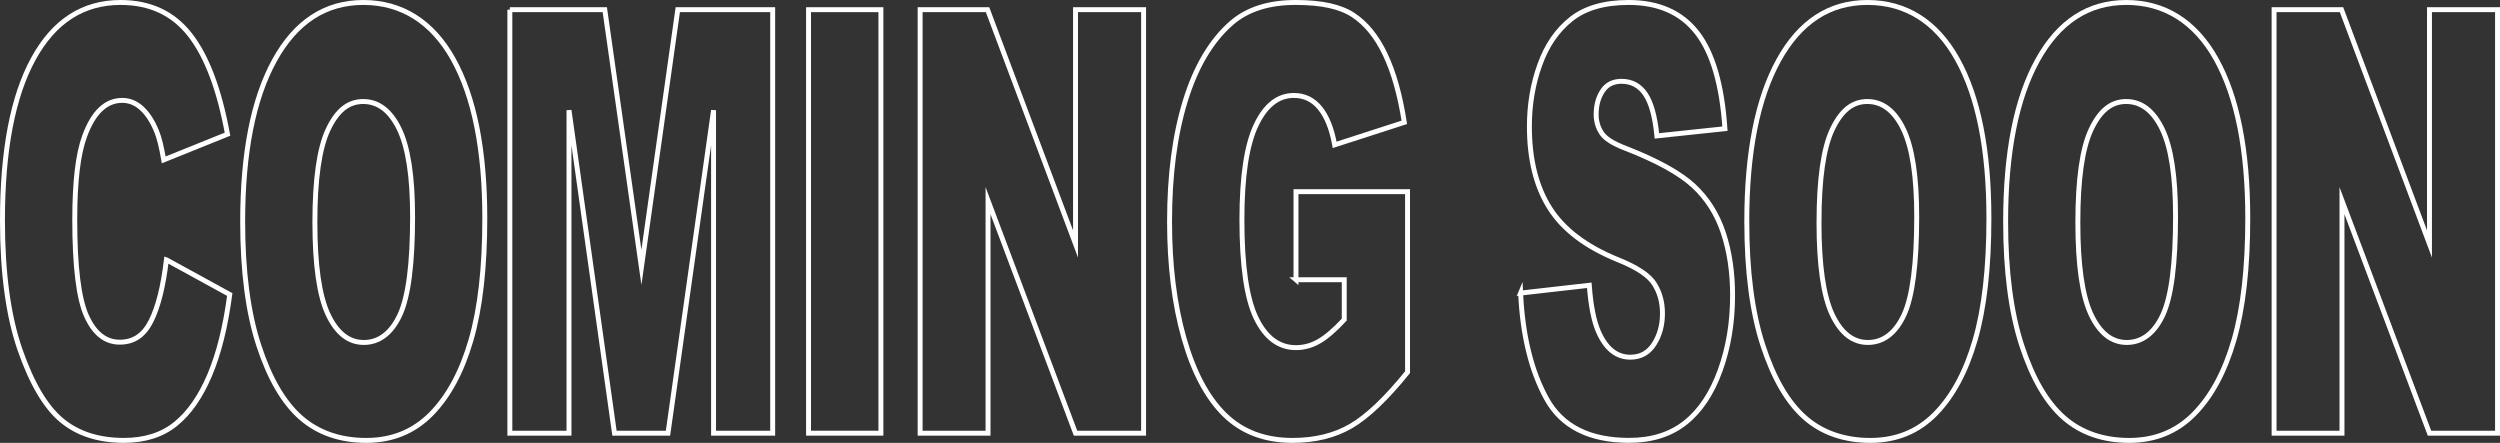 <?xml version="1.0" encoding="UTF-8"?>
<svg id="_レイヤー_2" data-name="レイヤー 2" xmlns="http://www.w3.org/2000/svg" viewBox="0 0 1014.64 179.74">
  <rect x="0" y="0" width="1014.64" height="179.74" fill="#333333" stroke="none"/>
  <defs>
    <style>
      .cls-1 {
        fill: none;
        stroke: #fff;
        stroke-miterlimit: 10;
        stroke-width: 2px;
      }
    </style>
  </defs>
  <g id="_レイヤー_1-2" data-name="レイヤー 1">
    <g>
      <path class="cls-1" d="M67.57,105.46l25.68,14.07c-1.73,13.05-4.44,23.96-8.15,32.71-3.71,8.75-8.31,15.36-13.81,19.81-5.5,4.46-12.5,6.68-20.99,6.68-10.31,0-18.73-2.71-25.26-8.14-6.53-5.43-12.17-14.98-16.92-28.65S1,110.79,1,89.46c0-28.43,4.17-50.28,12.52-65.55C21.86,8.64,33.67,1,48.93,1c11.95,0,21.34,4.38,28.17,13.13,6.83,8.75,11.91,22.2,15.23,40.33l-25.88,10.43c-.91-5.24-1.85-9.07-2.85-11.49-1.64-4.06-3.65-7.19-6.02-9.38-2.37-2.19-5.02-3.28-7.96-3.28-6.64,0-11.73,4.84-15.27,14.52-2.67,7.18-4.01,18.46-4.01,33.84,0,19.05,1.59,32.11,4.79,39.17,3.19,7.07,7.68,10.6,13.46,10.6s9.84-2.85,12.71-8.56c2.87-5.71,4.95-13.99,6.24-24.86Z"/>
      <path class="cls-1" d="M98.49,89.99c0-28.06,4.31-49.9,12.94-65.54,8.62-15.63,20.64-23.45,36.03-23.45s27.95,7.68,36.49,23.04c8.54,15.36,12.81,36.87,12.81,64.54,0,20.09-1.87,36.56-5.6,49.42-3.73,12.86-9.12,22.86-16.17,30.01-7.05,7.15-15.84,10.73-26.36,10.73s-19.55-3.09-26.56-9.26c-7.01-6.17-12.69-15.95-17.05-29.31-4.36-13.37-6.53-30.09-6.53-50.18ZM127.8,90.22c0,17.35,1.78,29.82,5.34,37.4,3.56,7.58,8.4,11.37,14.52,11.37s11.17-3.71,14.62-11.14c3.45-7.42,5.17-20.75,5.17-39.98,0-16.18-1.8-28-5.4-35.47-3.6-7.46-8.49-11.2-14.65-11.2s-10.65,3.79-14.23,11.37c-3.58,7.58-5.37,20.13-5.37,37.64Z"/>
      <path class="cls-1" d="M206.92,3.93h38.54l14.86,104.58,14.76-104.58h38.52v171.88h-24V44.73l-18.49,131.08h-21.72l-18.46-131.08v131.08h-24V3.93Z"/>
      <path class="cls-1" d="M328.15,3.93h29.37v171.88h-29.37V3.93Z"/>
      <path class="cls-1" d="M373.44,3.93h27.36l35.71,95.09V3.93h27.62v171.88h-27.62l-35.51-94.37v94.37h-27.56V3.93Z"/>
      <path class="cls-1" d="M525.98,113.55v-35.76h45.28v73.28c-8.67,10.71-16.33,18-23,21.87-6.66,3.87-14.57,5.8-23.71,5.8-11.26,0-20.43-3.48-27.53-10.43-7.09-6.96-12.59-17.31-16.5-31.07-3.9-13.76-5.85-29.54-5.85-47.37,0-18.76,2.13-35.07,6.4-48.95,4.27-13.87,10.52-24.41,18.76-31.6,6.43-5.55,15.07-8.32,25.94-8.32s18.32,1.72,23.51,5.16c5.2,3.44,9.51,8.77,12.94,16,3.43,7.23,6,16.4,7.73,27.49l-28.27,9.14c-1.17-6.49-3.14-11.45-5.92-14.89-2.78-3.44-6.33-5.16-10.64-5.16-6.43,0-11.55,4.04-15.36,12.13-3.82,8.09-5.72,20.89-5.72,38.4,0,18.6,1.93,31.89,5.79,39.86,3.86,7.97,9.24,11.96,16.14,11.96,3.28,0,6.4-.86,9.38-2.58,2.98-1.72,6.38-4.65,10.22-8.79v-16.18h-19.6Z"/>
      <path class="cls-1" d="M617.14,118.95l27.88-3.17c.6,8.21,1.83,14.46,3.69,18.76,3.02,6.96,7.33,10.43,12.94,10.43,4.18,0,7.41-1.78,9.67-5.33,2.26-3.56,3.4-7.68,3.4-12.37s-1.08-8.44-3.23-11.96c-2.16-3.52-7.16-6.84-15.01-9.97-12.85-5.24-22.02-12.19-27.49-20.87-5.52-8.68-8.28-19.74-8.28-33.18,0-8.83,1.41-17.18,4.24-25.03,2.82-7.86,7.07-14.03,12.74-18.52,5.67-4.49,13.44-6.74,23.32-6.74,12.12,0,21.36,4.09,27.72,12.25,6.36,8.17,10.15,21.16,11.35,38.98l-27.62,2.93c-.73-7.74-2.28-13.37-4.62-16.88-2.35-3.52-5.6-5.28-9.74-5.28-3.41,0-5.97,1.31-7.7,3.93-1.73,2.62-2.59,5.8-2.59,9.55,0,2.74.71,5.2,2.13,7.39,1.38,2.27,4.66,4.38,9.83,6.33,12.81,5,21.98,10.06,27.53,15.18,5.54,5.12,9.57,11.47,12.1,19.05,2.52,7.58,3.78,16.06,3.78,25.44,0,11.02-1.68,21.18-5.04,30.48-3.36,9.3-8.07,16.36-14.1,21.16-6.04,4.81-13.65,7.21-22.84,7.21-16.13,0-27.3-5.63-33.51-16.88-6.21-11.25-9.73-25.56-10.54-42.91Z"/>
      <path class="cls-1" d="M708.94,89.99c0-28.06,4.31-49.9,12.94-65.54,8.62-15.63,20.64-23.45,36.03-23.45s27.95,7.68,36.49,23.04c8.54,15.36,12.81,36.87,12.81,64.54,0,20.09-1.87,36.56-5.6,49.42-3.73,12.86-9.12,22.86-16.17,30.01-7.05,7.15-15.84,10.73-26.36,10.73s-19.55-3.09-26.55-9.26c-7.01-6.17-12.69-15.95-17.05-29.31-4.36-13.37-6.53-30.09-6.53-50.18ZM738.25,90.22c0,17.35,1.78,29.82,5.34,37.4,3.56,7.58,8.4,11.37,14.52,11.37s11.17-3.71,14.62-11.14c3.45-7.42,5.18-20.75,5.18-39.98,0-16.18-1.8-28-5.4-35.47-3.6-7.46-8.49-11.2-14.65-11.2s-10.65,3.79-14.23,11.37c-3.58,7.58-5.37,20.13-5.37,37.64Z"/>
      <path class="cls-1" d="M814,89.99c0-28.06,4.31-49.9,12.94-65.54,8.62-15.63,20.64-23.45,36.03-23.45s27.95,7.68,36.49,23.04c8.54,15.36,12.81,36.87,12.81,64.54,0,20.09-1.87,36.56-5.6,49.42-3.73,12.86-9.12,22.86-16.17,30.01-7.05,7.15-15.84,10.73-26.36,10.73s-19.55-3.09-26.56-9.26c-7.01-6.17-12.69-15.95-17.05-29.31-4.36-13.37-6.53-30.09-6.53-50.18ZM843.31,90.22c0,17.35,1.78,29.82,5.34,37.4,3.56,7.58,8.4,11.37,14.52,11.37s11.17-3.71,14.62-11.14c3.45-7.42,5.17-20.75,5.17-39.98,0-16.18-1.8-28-5.4-35.47-3.6-7.46-8.49-11.2-14.65-11.2s-10.65,3.79-14.23,11.37c-3.58,7.58-5.37,20.13-5.37,37.64Z"/>
      <path class="cls-1" d="M922.95,3.93h27.36l35.71,95.09V3.93h27.62v171.88h-27.62l-35.51-94.37v94.37h-27.56V3.93Z"/>
    </g>
  </g>
</svg>